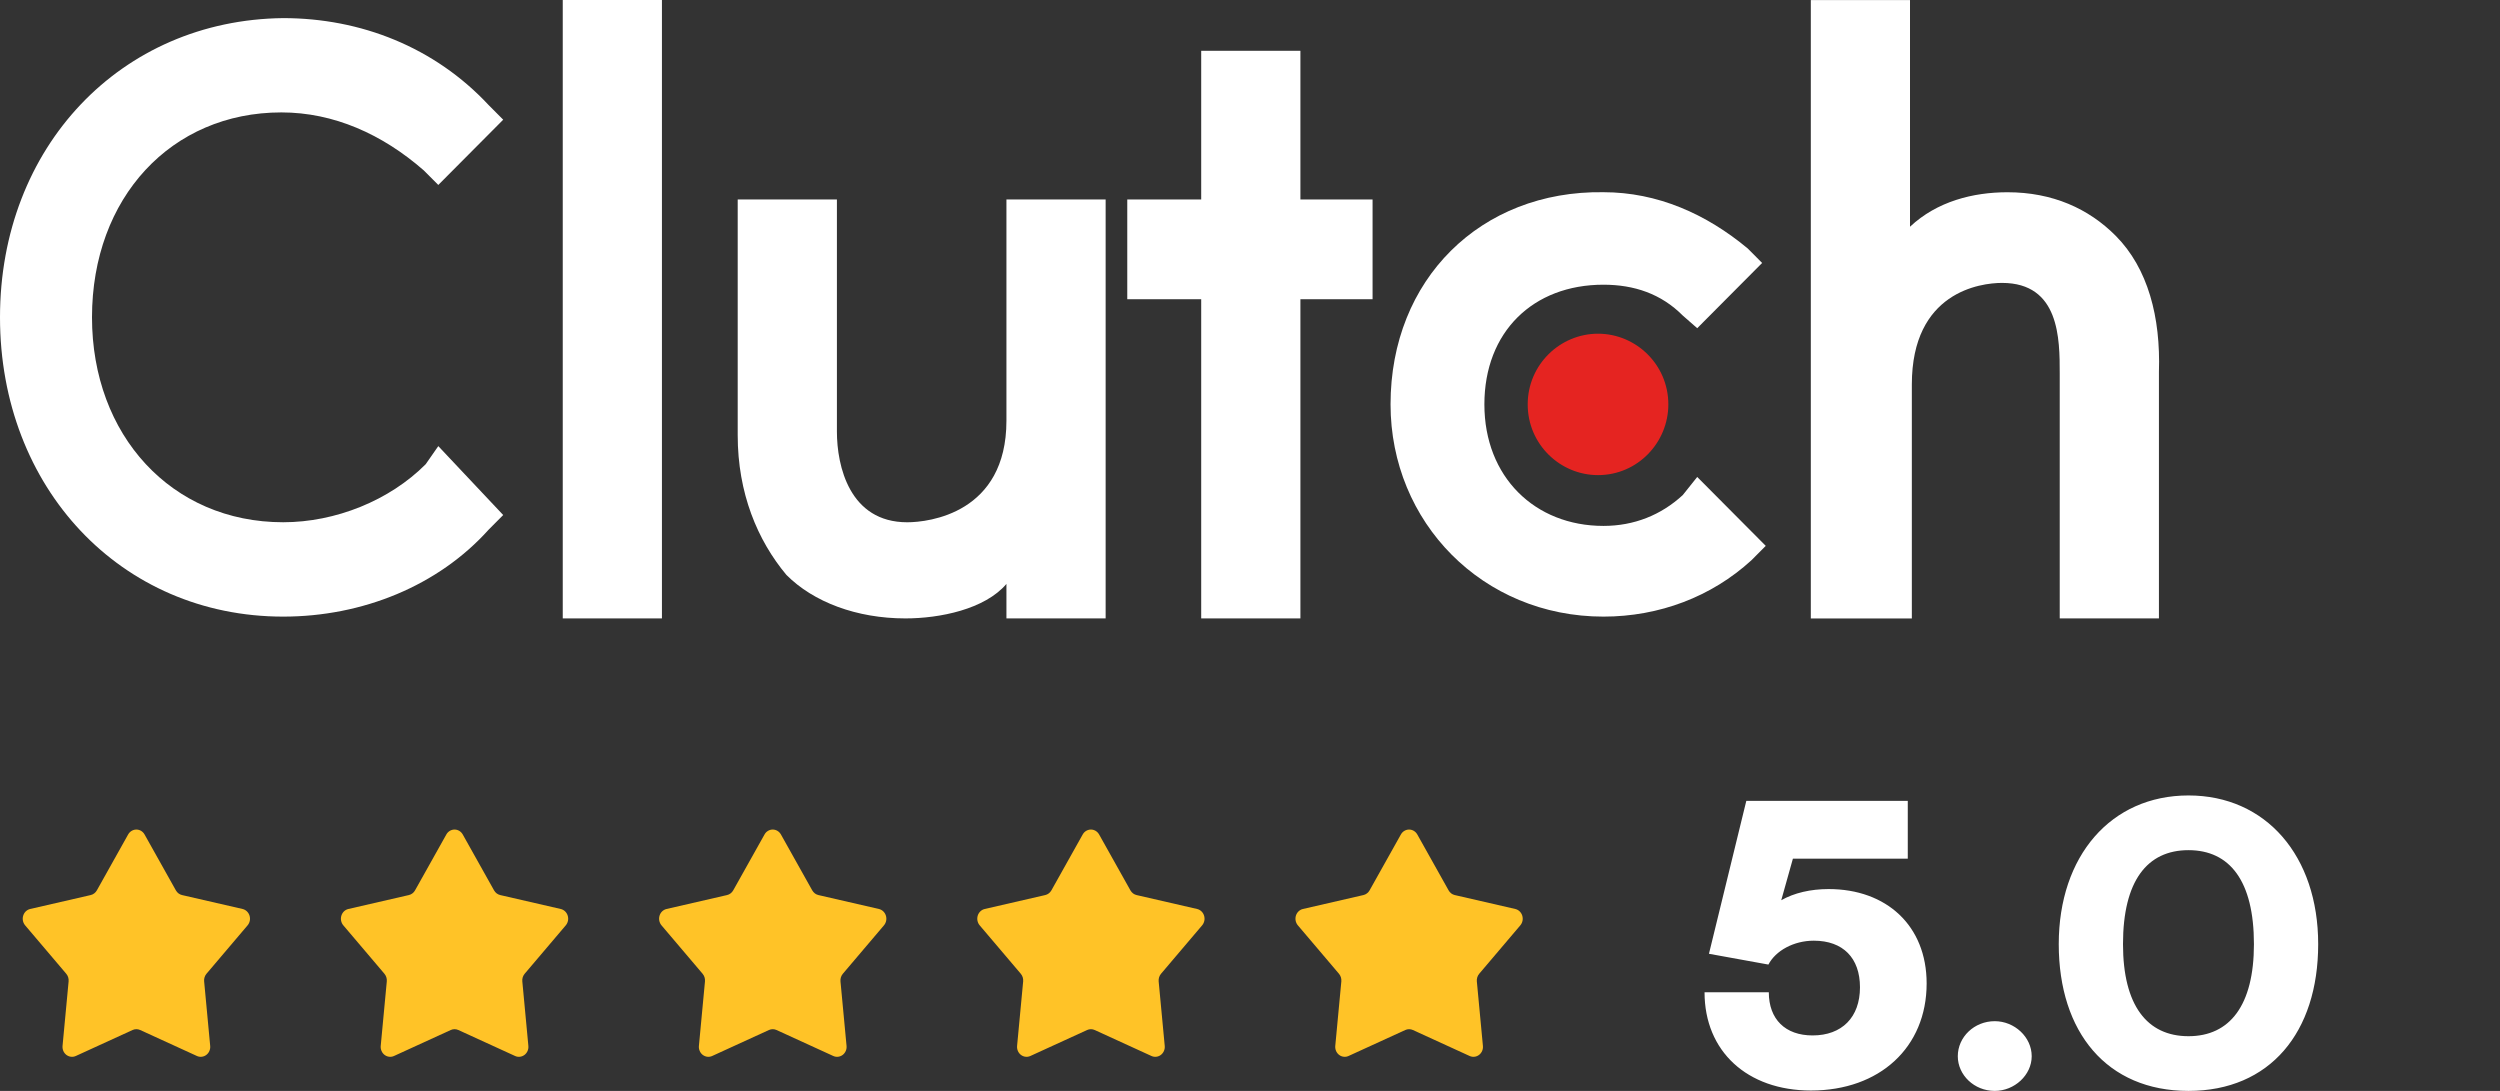 <svg width="110" height="48" viewBox="0 0 110 48" fill="none" xmlns="http://www.w3.org/2000/svg">
<rect x="0" y="0" width="110" height="48" fill="#333333" stroke="none"/>
<path d="M29.125 0H24.761V27.21H29.125V0Z" fill="white"/>
<path d="M44.283 27.21H48.648V8.777H44.283V18.512C44.283 22.582 40.87 22.98 39.918 22.98C37.379 22.98 36.824 20.506 36.824 18.99V8.777H32.459V19.151C32.459 21.704 33.333 23.778 34.601 25.295C35.791 26.492 37.696 27.21 39.84 27.21C41.348 27.21 43.331 26.81 44.283 25.693V27.21Z" fill="white"/>
<path d="M52.853 27.21H57.218V13.166H60.393V8.777H57.218V2.235H52.853V8.777H49.6V13.166H52.853V27.21Z" fill="white"/>
<path d="M70.551 27.131C73.012 27.131 75.312 26.252 77.058 24.656L77.693 24.018L74.678 20.986L74.042 21.783C73.09 22.661 71.9 23.14 70.551 23.14C67.535 23.14 65.313 20.986 65.313 17.794C65.313 14.602 67.455 12.527 70.551 12.527C71.9 12.527 73.09 12.926 74.042 13.884L74.678 14.441L77.534 11.57L76.898 10.931C75.073 9.414 72.931 8.457 70.549 8.457C65.153 8.378 61.184 12.288 61.184 17.792C61.186 22.981 65.234 27.131 70.551 27.131Z" fill="white"/>
<path d="M84.121 16.916C84.121 12.846 87.136 12.448 88.089 12.448C90.628 12.448 90.628 14.922 90.628 16.437V27.21H94.993V16.358C95.071 13.965 94.517 11.809 93.089 10.373C91.899 9.177 90.311 8.459 88.327 8.459C86.818 8.459 85.232 8.858 84.04 9.976V0.002H79.676V27.212H84.121V16.918V16.916Z" fill="white"/>
<path d="M67.219 17.794C67.219 19.55 68.647 20.905 70.313 20.905C72.059 20.905 73.407 19.469 73.407 17.794C73.407 16.038 71.979 14.683 70.313 14.683C68.647 14.683 67.219 16.039 67.219 17.794Z" fill="#E52421"/>
<path d="M12.459 27.131C15.95 27.131 19.285 25.774 21.505 23.3L22.141 22.661L19.285 19.629L18.73 20.426C17.142 22.022 14.762 22.979 12.461 22.979C7.541 22.979 4.048 19.149 4.048 13.963C4.048 8.696 7.539 4.946 12.38 4.946C14.682 4.946 16.824 5.904 18.649 7.5L19.285 8.138L22.141 5.267L21.505 4.628C19.125 2.074 15.87 0.797 12.459 0.797C5.317 0.876 0 6.463 0 13.963C0 21.463 5.317 27.131 12.459 27.131Z" fill="white"/>
<path fill-rule="evenodd" clip-rule="evenodd" d="M6.361 36.717C6.324 36.651 6.271 36.596 6.208 36.558C6.145 36.52 6.073 36.5 6 36.5C5.927 36.5 5.855 36.52 5.792 36.558C5.728 36.596 5.675 36.651 5.638 36.717L4.261 39.177C4.232 39.229 4.192 39.274 4.146 39.309C4.099 39.345 4.046 39.37 3.989 39.383L1.329 39.995C1.258 40.011 1.192 40.047 1.137 40.098C1.083 40.15 1.043 40.215 1.021 40.288C0.998 40.36 0.994 40.438 1.009 40.513C1.024 40.587 1.057 40.657 1.105 40.714L2.915 42.846C2.953 42.891 2.982 42.944 3 43.002C3.018 43.059 3.024 43.12 3.019 43.18L2.752 46.018C2.745 46.095 2.757 46.171 2.786 46.241C2.816 46.311 2.863 46.371 2.922 46.416C2.982 46.461 3.051 46.489 3.124 46.497C3.196 46.506 3.27 46.494 3.337 46.463L5.832 45.321C5.885 45.297 5.942 45.284 6 45.284C6.058 45.284 6.115 45.297 6.168 45.321L8.664 46.463C8.73 46.494 8.804 46.506 8.877 46.497C8.949 46.489 9.019 46.461 9.078 46.416C9.137 46.371 9.184 46.311 9.214 46.241C9.244 46.171 9.256 46.095 9.248 46.018L8.982 43.18C8.976 43.12 8.982 43.059 9 43.002C9.018 42.944 9.047 42.891 9.085 42.846L10.895 40.714C10.943 40.657 10.976 40.587 10.991 40.513C11.006 40.438 11.002 40.36 10.979 40.287C10.957 40.215 10.916 40.15 10.862 40.098C10.808 40.047 10.742 40.011 10.671 39.995L8.01 39.383C7.954 39.37 7.901 39.345 7.854 39.31C7.807 39.274 7.768 39.229 7.739 39.177L6.361 36.717Z" fill="#FFC327"/>
<path fill-rule="evenodd" clip-rule="evenodd" d="M20.361 36.717C20.324 36.651 20.271 36.596 20.208 36.558C20.145 36.52 20.073 36.5 20 36.5C19.927 36.5 19.855 36.52 19.792 36.558C19.728 36.596 19.675 36.651 19.639 36.717L18.261 39.177C18.232 39.229 18.192 39.274 18.146 39.309C18.099 39.345 18.046 39.37 17.989 39.383L15.329 39.995C15.258 40.011 15.192 40.047 15.137 40.098C15.083 40.15 15.043 40.215 15.021 40.288C14.998 40.36 14.994 40.438 15.009 40.513C15.024 40.587 15.057 40.657 15.105 40.714L16.915 42.846C16.953 42.891 16.982 42.944 17 43.002C17.018 43.059 17.024 43.12 17.019 43.18L16.752 46.018C16.744 46.095 16.756 46.171 16.787 46.241C16.816 46.311 16.863 46.371 16.922 46.416C16.982 46.461 17.051 46.489 17.123 46.497C17.196 46.506 17.27 46.494 17.337 46.463L19.832 45.321C19.885 45.297 19.942 45.284 20 45.284C20.058 45.284 20.115 45.297 20.168 45.321L22.663 46.463C22.73 46.494 22.804 46.506 22.877 46.497C22.949 46.489 23.018 46.461 23.078 46.416C23.137 46.371 23.184 46.311 23.214 46.241C23.244 46.171 23.256 46.095 23.248 46.018L22.982 43.18C22.976 43.12 22.982 43.059 23 43.002C23.018 42.944 23.047 42.891 23.085 42.846L24.895 40.714C24.943 40.657 24.976 40.587 24.991 40.513C25.006 40.438 25.002 40.36 24.979 40.287C24.957 40.215 24.916 40.15 24.862 40.098C24.808 40.047 24.742 40.011 24.671 39.995L22.01 39.383C21.954 39.37 21.901 39.345 21.854 39.31C21.807 39.274 21.768 39.229 21.739 39.177L20.361 36.717Z" fill="#FFC327"/>
<path fill-rule="evenodd" clip-rule="evenodd" d="M34.361 36.717C34.324 36.651 34.271 36.596 34.208 36.558C34.145 36.52 34.073 36.5 34 36.5C33.927 36.5 33.855 36.52 33.792 36.558C33.728 36.596 33.675 36.651 33.639 36.717L32.261 39.177C32.232 39.229 32.192 39.274 32.146 39.309C32.099 39.345 32.046 39.37 31.989 39.383L29.329 39.995C29.258 40.011 29.192 40.047 29.137 40.098C29.083 40.15 29.043 40.215 29.02 40.288C28.998 40.36 28.994 40.438 29.009 40.513C29.024 40.587 29.057 40.657 29.105 40.714L30.915 42.846C30.953 42.891 30.982 42.944 31 43.002C31.018 43.059 31.024 43.12 31.019 43.18L30.752 46.018C30.744 46.095 30.756 46.171 30.787 46.241C30.816 46.311 30.863 46.371 30.922 46.416C30.982 46.461 31.051 46.489 31.123 46.497C31.196 46.506 31.27 46.494 31.337 46.463L33.832 45.321C33.885 45.297 33.942 45.284 34 45.284C34.058 45.284 34.115 45.297 34.168 45.321L36.663 46.463C36.73 46.494 36.804 46.506 36.877 46.497C36.949 46.489 37.019 46.461 37.078 46.416C37.137 46.371 37.184 46.311 37.214 46.241C37.244 46.171 37.256 46.095 37.248 46.018L36.981 43.18C36.976 43.12 36.982 43.059 37 43.002C37.018 42.944 37.047 42.891 37.085 42.846L38.895 40.714C38.943 40.657 38.976 40.587 38.991 40.513C39.006 40.438 39.002 40.36 38.979 40.287C38.957 40.215 38.916 40.15 38.862 40.098C38.808 40.047 38.742 40.011 38.671 39.995L36.01 39.383C35.954 39.37 35.901 39.345 35.854 39.31C35.807 39.274 35.768 39.229 35.739 39.177L34.361 36.717Z" fill="#FFC327"/>
<path fill-rule="evenodd" clip-rule="evenodd" d="M48.361 36.717C48.324 36.651 48.271 36.596 48.208 36.558C48.145 36.52 48.073 36.5 48 36.5C47.927 36.5 47.855 36.52 47.792 36.558C47.728 36.596 47.675 36.651 47.639 36.717L46.261 39.177C46.232 39.229 46.192 39.274 46.146 39.309C46.099 39.345 46.046 39.37 45.989 39.383L43.329 39.995C43.258 40.011 43.192 40.047 43.138 40.098C43.083 40.15 43.043 40.215 43.02 40.288C42.998 40.36 42.994 40.438 43.009 40.513C43.024 40.587 43.057 40.657 43.105 40.714L44.915 42.846C44.953 42.891 44.982 42.944 45 43.002C45.018 43.059 45.024 43.12 45.019 43.18L44.752 46.018C44.745 46.095 44.757 46.171 44.786 46.241C44.816 46.311 44.863 46.371 44.922 46.416C44.981 46.461 45.051 46.489 45.123 46.497C45.196 46.506 45.27 46.494 45.337 46.463L47.832 45.321C47.885 45.297 47.942 45.284 48 45.284C48.058 45.284 48.115 45.297 48.168 45.321L50.663 46.463C50.73 46.494 50.804 46.506 50.877 46.497C50.949 46.489 51.019 46.461 51.078 46.416C51.137 46.371 51.184 46.311 51.214 46.241C51.244 46.171 51.256 46.095 51.248 46.018L50.981 43.18C50.976 43.12 50.982 43.059 51 43.002C51.018 42.944 51.047 42.891 51.085 42.846L52.895 40.714C52.943 40.657 52.976 40.587 52.991 40.513C53.006 40.438 53.002 40.36 52.979 40.287C52.957 40.215 52.916 40.15 52.862 40.098C52.808 40.047 52.742 40.011 52.671 39.995L50.01 39.383C49.954 39.37 49.901 39.345 49.854 39.31C49.807 39.274 49.768 39.229 49.739 39.177L48.361 36.717Z" fill="#FFC327"/>
<path fill-rule="evenodd" clip-rule="evenodd" d="M62.361 36.717C62.324 36.651 62.271 36.596 62.208 36.558C62.145 36.52 62.073 36.5 62 36.5C61.927 36.5 61.855 36.52 61.792 36.558C61.728 36.596 61.675 36.651 61.639 36.717L60.261 39.177C60.232 39.229 60.192 39.274 60.146 39.309C60.099 39.345 60.046 39.37 59.989 39.383L57.329 39.995C57.258 40.011 57.192 40.047 57.138 40.098C57.083 40.15 57.043 40.215 57.02 40.288C56.998 40.36 56.994 40.438 57.009 40.513C57.024 40.587 57.057 40.657 57.105 40.714L58.915 42.846C58.953 42.891 58.982 42.944 59 43.002C59.018 43.059 59.024 43.12 59.019 43.18L58.752 46.018C58.745 46.095 58.757 46.171 58.786 46.241C58.816 46.311 58.863 46.371 58.922 46.416C58.981 46.461 59.051 46.489 59.123 46.497C59.196 46.506 59.27 46.494 59.337 46.463L61.832 45.321C61.885 45.297 61.942 45.284 62 45.284C62.058 45.284 62.115 45.297 62.168 45.321L64.663 46.463C64.731 46.494 64.804 46.506 64.877 46.497C64.949 46.489 65.019 46.461 65.078 46.416C65.137 46.371 65.184 46.311 65.214 46.241C65.244 46.171 65.256 46.095 65.248 46.018L64.981 43.18C64.976 43.12 64.982 43.059 65 43.002C65.018 42.944 65.047 42.891 65.085 42.846L66.895 40.714C66.943 40.657 66.976 40.587 66.991 40.513C67.006 40.438 67.002 40.36 66.979 40.287C66.957 40.215 66.916 40.15 66.862 40.098C66.808 40.047 66.742 40.011 66.671 39.995L64.01 39.383C63.954 39.37 63.901 39.345 63.854 39.31C63.807 39.274 63.768 39.229 63.739 39.177L62.361 36.717Z" fill="#FFC327"/>
<path d="M79.683 47.983C76.873 47.983 75 46.254 75 43.661H77.828C77.828 44.847 78.552 45.559 79.754 45.559C81.043 45.559 81.839 44.763 81.839 43.441C81.839 42.153 81.096 41.39 79.807 41.39C78.923 41.39 78.128 41.831 77.81 42.441L75.194 41.966L76.838 35.237H83.942V37.78H78.888L78.375 39.61C78.941 39.288 79.665 39.119 80.46 39.119C83.005 39.119 84.772 40.729 84.772 43.271C84.772 46.085 82.705 47.983 79.683 47.983ZM87.769 48C86.868 48 86.143 47.305 86.143 46.474C86.143 45.627 86.868 44.932 87.769 44.932C88.635 44.932 89.395 45.627 89.395 46.474C89.395 47.305 88.635 48 87.769 48ZM90.585 41.542C90.585 37.661 92.882 35 96.293 35C99.703 35 102 37.661 102 41.542C102 45.424 99.879 48 96.293 48C92.705 48 90.585 45.424 90.585 41.542ZM93.412 41.542C93.412 44.237 94.472 45.593 96.293 45.593C98.112 45.593 99.173 44.237 99.173 41.542C99.173 38.763 98.112 37.407 96.293 37.407C94.472 37.407 93.412 38.763 93.412 41.542Z" fill="white"/>
</svg>
